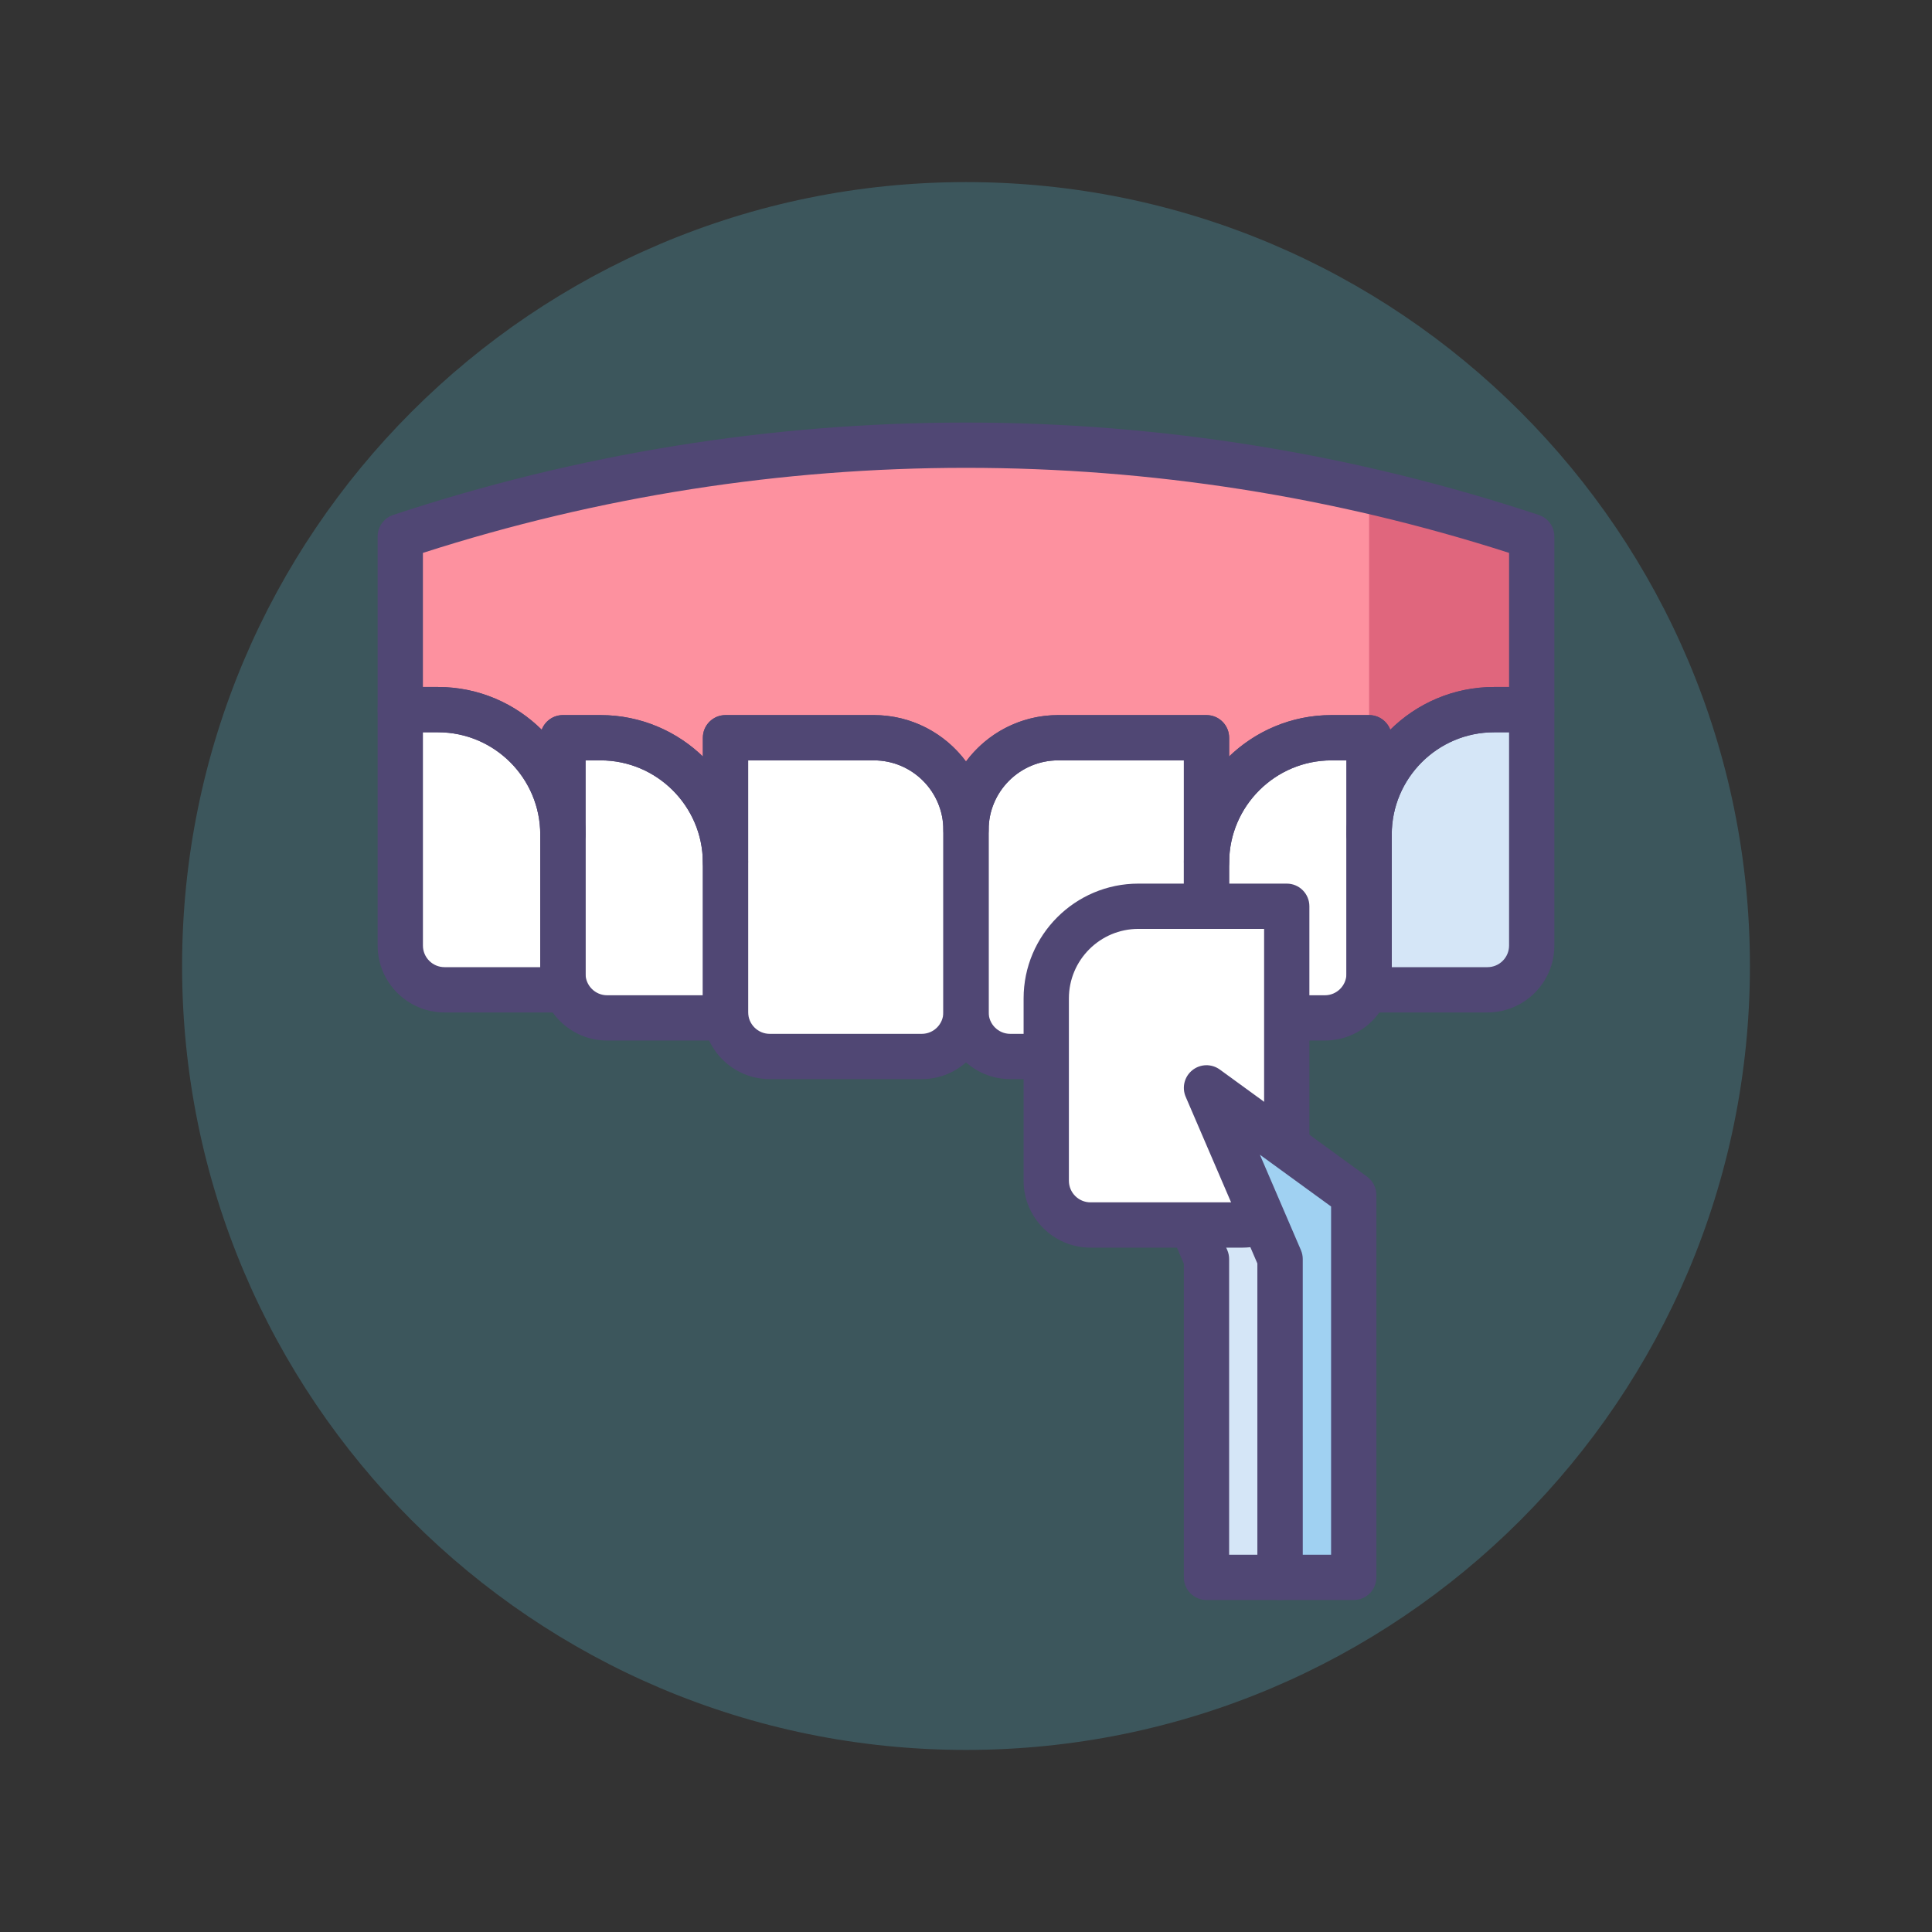 <svg xmlns="http://www.w3.org/2000/svg" width="120" height="120" viewBox="0 0 120 120" fill="none"><rect x="0" y="0" width="120" height="120" fill="#333333" stroke="none"/><path d="M60 108.691C86.891 108.691 108.691 86.891 108.691 60C108.691 33.109 86.891 11.31 60 11.31C33.109 11.31 11.31 33.109 11.31 60C11.31 86.891 33.109 108.691 60 108.691Z" fill="#59C3DB" fill-opacity="0.25"></path><path d="M79.51 97.972V74.222L70.365 67.569L74.937 78.202V97.972H79.51Z" fill="#D5E6F7"></path><path d="M79.51 99.379H74.938C74.161 99.379 73.532 98.749 73.532 97.972V78.492L69.074 68.125C68.824 67.543 68.993 66.866 69.488 66.471C69.983 66.075 70.681 66.059 71.193 66.432L80.338 73.085C80.701 73.349 80.916 73.772 80.916 74.222V97.972C80.916 98.749 80.287 99.379 79.51 99.379ZM76.344 96.566H78.103V74.938L73.681 71.721L76.229 77.647C76.305 77.822 76.343 78.011 76.343 78.202V96.566H76.344Z" fill="#504774"></path><path d="M95.138 33.321C72.323 25.763 47.678 25.763 24.862 33.321V44.076H27.202C31.488 44.076 34.962 47.551 34.962 51.836V45.822H37.303C41.569 45.822 45.029 49.267 45.059 53.526H45.062V45.822H54.277C57.438 45.822 60 48.385 60 51.545C60 48.385 62.562 45.822 65.723 45.822H74.938V53.527H74.941C74.971 49.267 78.431 45.822 82.698 45.822H85.038V51.837C85.038 47.551 88.512 44.077 92.798 44.077H95.138V33.321Z" fill="#FD919F"></path><path d="M85.038 30.499V45.823V51.837C85.038 47.551 88.512 44.077 92.798 44.077H95.138V33.321C91.806 32.217 88.436 31.28 85.038 30.499Z" fill="#E0667D"></path><path d="M57.252 65.62H47.81C46.292 65.62 45.062 64.39 45.062 62.872V45.822H54.277C57.438 45.822 60 48.385 60 51.545V62.872C60 64.39 58.77 65.62 57.252 65.62Z" fill="white"></path><path d="M72.19 65.62H62.747C61.23 65.62 59.999 64.39 59.999 62.872V51.545C59.999 48.385 62.562 45.822 65.722 45.822H74.937V62.872C74.938 64.39 73.708 65.62 72.19 65.62Z" fill="white"></path><path d="M82.29 63.224H74.938V53.582C74.938 49.297 78.412 45.822 82.697 45.822H85.037V60.477C85.038 61.994 83.808 63.224 82.29 63.224Z" fill="white"></path><path d="M92.39 61.479H85.038V51.837C85.038 47.551 88.512 44.077 92.798 44.077H95.138V58.731C95.138 60.248 93.908 61.479 92.39 61.479Z" fill="#D5E6F7"></path><path d="M34.962 61.478H27.61C26.093 61.478 24.862 60.248 24.862 58.731V44.077H27.202C31.488 44.077 34.962 47.551 34.962 51.836V61.478Z" fill="white"></path><path d="M45.062 63.224H37.71C36.192 63.224 34.962 61.994 34.962 60.476V45.822H37.302C41.588 45.822 45.062 49.297 45.062 53.582L45.062 63.224Z" fill="white"></path><path d="M74.941 54.933H74.938C74.161 54.933 73.532 54.303 73.532 53.526V47.228H65.723C63.343 47.228 61.407 49.165 61.407 51.545C61.407 52.322 60.777 52.951 60 52.951C59.224 52.951 58.594 52.322 58.594 51.545C58.594 49.165 56.658 47.228 54.277 47.228H46.468V53.526C46.468 54.303 45.839 54.933 45.062 54.933C44.29 54.933 43.658 54.309 43.653 53.536C43.629 50.058 40.78 47.228 37.303 47.228H36.369V51.836C36.369 52.613 35.739 53.242 34.962 53.242C34.186 53.242 33.556 52.613 33.556 51.836C33.556 48.333 30.706 45.482 27.202 45.482H24.862C24.086 45.482 23.456 44.853 23.456 44.076V33.321C23.456 32.714 23.845 32.176 24.42 31.985C35.917 28.177 47.888 26.246 60 26.246C72.112 26.246 84.082 28.177 95.58 31.986C96.155 32.177 96.544 32.714 96.544 33.321V44.076C96.544 44.853 95.915 45.483 95.138 45.483H92.798C89.294 45.483 86.444 48.333 86.444 51.837C86.444 52.613 85.814 53.243 85.038 53.243C84.261 53.243 83.631 52.613 83.631 51.837V47.229H82.698C79.22 47.229 76.371 50.059 76.347 53.537C76.341 54.309 75.713 54.933 74.941 54.933ZM45.062 44.416H54.277C56.618 44.416 58.7 45.55 60 47.298C61.3 45.55 63.381 44.416 65.723 44.416H74.938C75.714 44.416 76.344 45.045 76.344 45.822V46.99C77.994 45.398 80.237 44.416 82.698 44.416H85.038C85.639 44.416 86.152 44.793 86.353 45.324C88.01 43.684 90.288 42.67 92.798 42.67H93.731V34.341C82.815 30.835 71.472 29.058 60 29.058C48.527 29.058 37.184 30.835 26.268 34.341V42.67H27.202C29.712 42.67 31.989 43.684 33.647 45.324C33.848 44.793 34.361 44.416 34.962 44.416H37.302C39.763 44.416 42.005 45.398 43.656 46.99V45.822C43.656 45.046 44.285 44.416 45.062 44.416Z" fill="#504774"></path><path d="M57.252 67.026H47.81C45.52 67.026 43.656 65.163 43.656 62.872V45.822C43.656 45.045 44.285 44.416 45.062 44.416H54.277C58.208 44.416 61.406 47.614 61.406 51.545V62.872C61.407 65.163 59.543 67.026 57.252 67.026ZM46.469 47.228V62.872C46.469 63.612 47.071 64.214 47.81 64.214H57.253C57.993 64.214 58.594 63.612 58.594 62.872V51.545C58.594 49.165 56.658 47.228 54.278 47.228H46.469Z" fill="#504774"></path><path d="M72.19 67.026H62.747C60.457 67.026 58.593 65.163 58.593 62.872V51.545C58.593 47.614 61.791 44.416 65.722 44.416H74.937C75.714 44.416 76.343 45.045 76.343 45.822V62.872C76.344 65.163 74.481 67.026 72.19 67.026ZM65.723 47.228C63.343 47.228 61.406 49.165 61.406 51.545V62.872C61.406 63.612 62.008 64.214 62.748 64.214H72.19C72.93 64.214 73.532 63.612 73.532 62.872V47.228H65.723Z" fill="#504774"></path><path d="M82.29 64.63H74.938C74.161 64.63 73.531 64.001 73.531 63.224V53.582C73.531 48.528 77.643 44.416 82.698 44.416H85.038C85.814 44.416 86.444 45.045 86.444 45.822V60.476C86.444 62.767 84.58 64.63 82.29 64.63ZM76.344 61.818H82.29C83.029 61.818 83.631 61.216 83.631 60.476V47.228H82.698C79.194 47.228 76.344 50.079 76.344 53.582V61.818Z" fill="#504774"></path><path d="M92.39 62.885H85.038C84.261 62.885 83.631 62.255 83.631 61.478V51.837C83.631 46.782 87.743 42.67 92.798 42.67H95.138C95.915 42.67 96.544 43.3 96.544 44.077V58.731C96.544 61.021 94.68 62.885 92.39 62.885ZM86.444 60.072H92.39C93.13 60.072 93.731 59.47 93.731 58.731V45.483H92.798C89.294 45.483 86.444 48.333 86.444 51.837V60.072Z" fill="#504774"></path><path d="M34.962 62.885H27.61C25.32 62.885 23.456 61.021 23.456 58.731V44.077C23.456 43.3 24.086 42.67 24.862 42.67H27.202C32.257 42.67 36.369 46.782 36.369 51.837V61.478C36.369 62.255 35.739 62.885 34.962 62.885ZM26.269 45.483V58.731C26.269 59.47 26.87 60.072 27.61 60.072H33.556V51.837C33.556 48.333 30.706 45.483 27.202 45.483H26.269Z" fill="#504774"></path><path d="M45.062 64.63H37.71C35.419 64.63 33.556 62.766 33.556 60.476V45.822C33.556 45.045 34.185 44.416 34.962 44.416H37.302C42.356 44.416 46.468 48.528 46.468 53.582V63.224C46.468 64.001 45.839 64.63 45.062 64.63ZM36.368 47.228V60.476C36.368 61.216 36.97 61.818 37.71 61.818H43.656V53.582C43.656 50.079 40.805 47.228 37.302 47.228H36.368Z" fill="#504774"></path><path d="M77.174 76.087H67.732C66.214 76.087 64.984 74.856 64.984 73.339V62.012C64.984 58.851 67.546 56.289 70.707 56.289H79.922V73.339C79.922 74.856 78.692 76.087 77.174 76.087Z" fill="white"></path><path d="M77.174 77.493H67.732C65.441 77.493 63.578 75.629 63.578 73.339V62.012C63.578 58.081 66.776 54.883 70.707 54.883H79.922C80.699 54.883 81.328 55.512 81.328 56.289V73.339C81.328 75.629 79.465 77.493 77.174 77.493ZM70.707 57.695C68.327 57.695 66.391 59.632 66.391 62.012V73.339C66.391 74.078 66.993 74.68 67.732 74.68H77.175C77.914 74.68 78.516 74.078 78.516 73.339V57.695H70.707Z" fill="#504774"></path><path d="M84.082 97.972V74.222L74.938 67.569L79.51 78.202V97.972H84.082Z" fill="#A0D1F2"></path><path d="M84.082 99.379H79.51C78.734 99.379 78.104 98.749 78.104 97.972V78.492L73.646 68.125C73.396 67.543 73.566 66.866 74.06 66.471C74.555 66.075 75.253 66.059 75.765 66.432L84.91 73.085C85.274 73.349 85.489 73.772 85.489 74.222V97.972C85.489 98.749 84.859 99.379 84.082 99.379ZM80.917 96.566H82.676V74.938L78.254 71.721L80.802 77.647C80.877 77.822 80.916 78.011 80.916 78.202L80.917 96.566Z" fill="#504774"></path></svg>